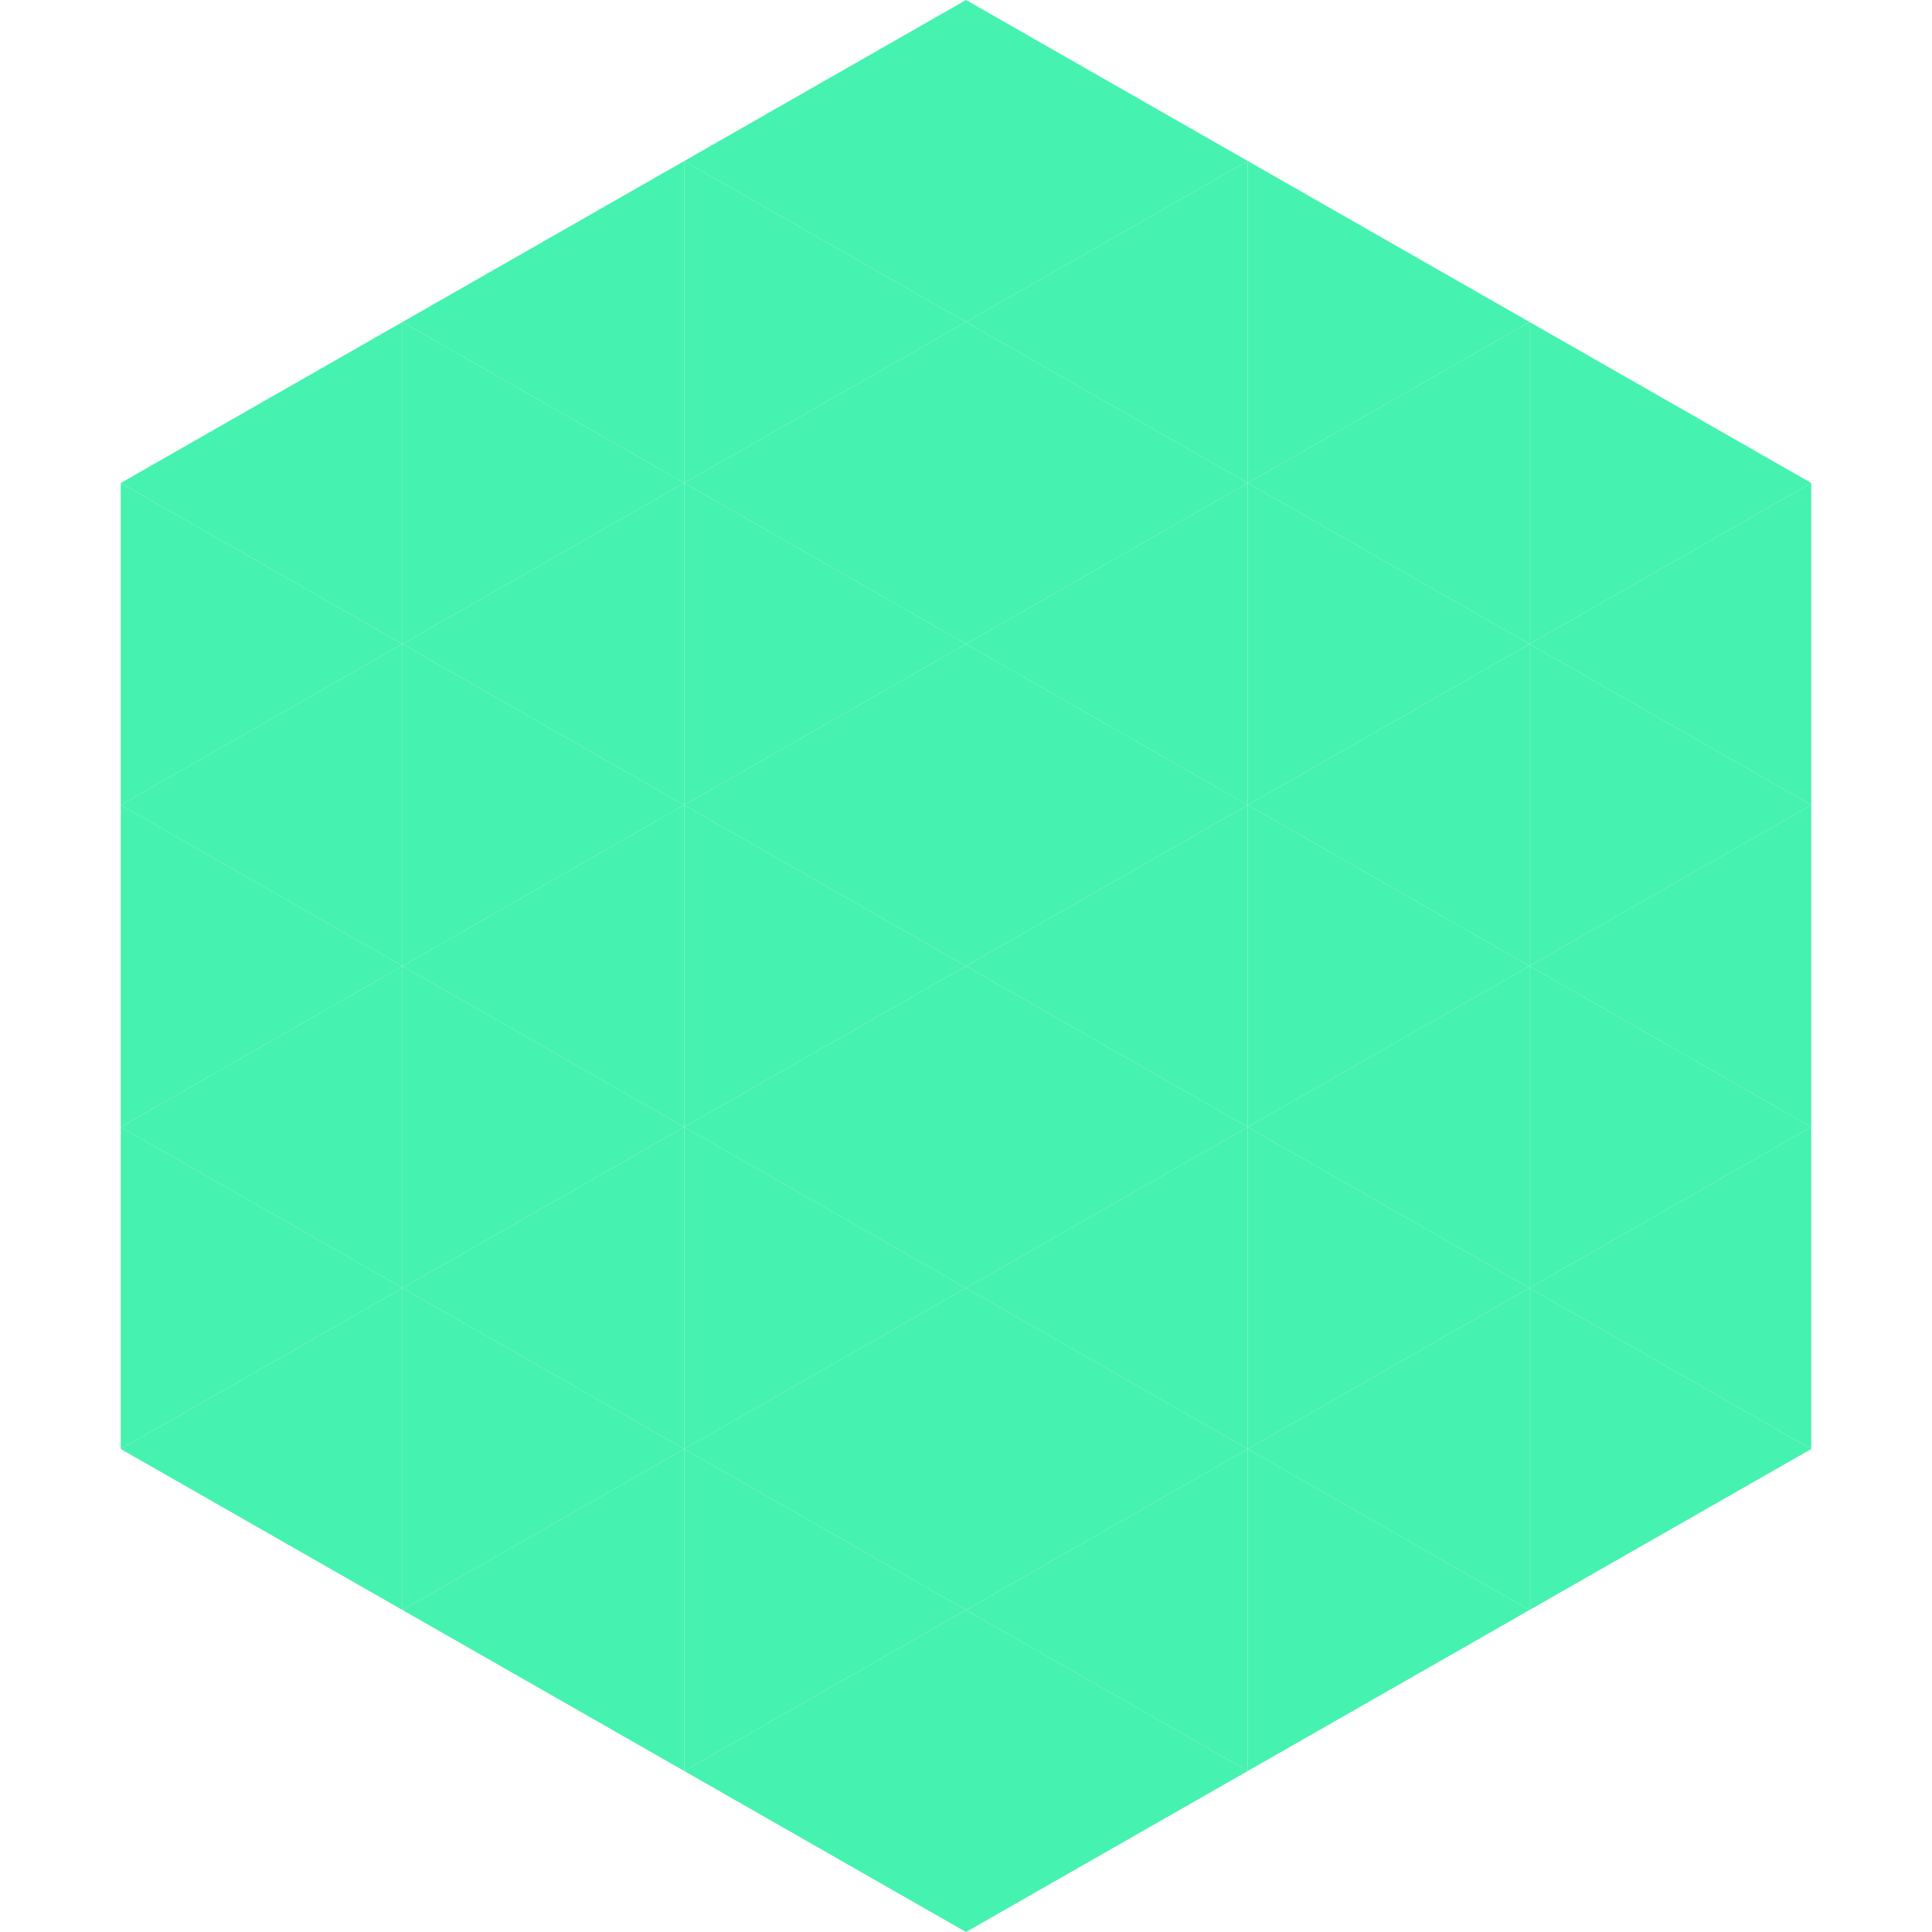 <?xml version="1.0"?>
<!-- Generated by SVGo -->
<svg width="240" height="240"
     xmlns="http://www.w3.org/2000/svg"
     xmlns:xlink="http://www.w3.org/1999/xlink">
<polygon points="50,40 15,60 50,80" style="fill:rgb(70,242,175)" />
<polygon points="190,40 225,60 190,80" style="fill:rgb(70,242,175)" />
<polygon points="15,60 50,80 15,100" style="fill:rgb(70,242,175)" />
<polygon points="225,60 190,80 225,100" style="fill:rgb(70,242,175)" />
<polygon points="50,80 15,100 50,120" style="fill:rgb(70,242,175)" />
<polygon points="190,80 225,100 190,120" style="fill:rgb(70,242,175)" />
<polygon points="15,100 50,120 15,140" style="fill:rgb(70,242,175)" />
<polygon points="225,100 190,120 225,140" style="fill:rgb(70,242,175)" />
<polygon points="50,120 15,140 50,160" style="fill:rgb(70,242,175)" />
<polygon points="190,120 225,140 190,160" style="fill:rgb(70,242,175)" />
<polygon points="15,140 50,160 15,180" style="fill:rgb(70,242,175)" />
<polygon points="225,140 190,160 225,180" style="fill:rgb(70,242,175)" />
<polygon points="50,160 15,180 50,200" style="fill:rgb(70,242,175)" />
<polygon points="190,160 225,180 190,200" style="fill:rgb(70,242,175)" />
<polygon points="15,180 50,200 15,220" style="fill:rgb(255,255,255); fill-opacity:0" />
<polygon points="225,180 190,200 225,220" style="fill:rgb(255,255,255); fill-opacity:0" />
<polygon points="50,0 85,20 50,40" style="fill:rgb(255,255,255); fill-opacity:0" />
<polygon points="190,0 155,20 190,40" style="fill:rgb(255,255,255); fill-opacity:0" />
<polygon points="85,20 50,40 85,60" style="fill:rgb(70,242,175)" />
<polygon points="155,20 190,40 155,60" style="fill:rgb(70,242,175)" />
<polygon points="50,40 85,60 50,80" style="fill:rgb(70,242,175)" />
<polygon points="190,40 155,60 190,80" style="fill:rgb(70,242,175)" />
<polygon points="85,60 50,80 85,100" style="fill:rgb(70,242,175)" />
<polygon points="155,60 190,80 155,100" style="fill:rgb(70,242,175)" />
<polygon points="50,80 85,100 50,120" style="fill:rgb(70,242,175)" />
<polygon points="190,80 155,100 190,120" style="fill:rgb(70,242,175)" />
<polygon points="85,100 50,120 85,140" style="fill:rgb(70,242,175)" />
<polygon points="155,100 190,120 155,140" style="fill:rgb(70,242,175)" />
<polygon points="50,120 85,140 50,160" style="fill:rgb(70,242,175)" />
<polygon points="190,120 155,140 190,160" style="fill:rgb(70,242,175)" />
<polygon points="85,140 50,160 85,180" style="fill:rgb(70,242,175)" />
<polygon points="155,140 190,160 155,180" style="fill:rgb(70,242,175)" />
<polygon points="50,160 85,180 50,200" style="fill:rgb(70,242,175)" />
<polygon points="190,160 155,180 190,200" style="fill:rgb(70,242,175)" />
<polygon points="85,180 50,200 85,220" style="fill:rgb(70,242,175)" />
<polygon points="155,180 190,200 155,220" style="fill:rgb(70,242,175)" />
<polygon points="120,0 85,20 120,40" style="fill:rgb(70,242,175)" />
<polygon points="120,0 155,20 120,40" style="fill:rgb(70,242,175)" />
<polygon points="85,20 120,40 85,60" style="fill:rgb(70,242,175)" />
<polygon points="155,20 120,40 155,60" style="fill:rgb(70,242,175)" />
<polygon points="120,40 85,60 120,80" style="fill:rgb(70,242,175)" />
<polygon points="120,40 155,60 120,80" style="fill:rgb(70,242,175)" />
<polygon points="85,60 120,80 85,100" style="fill:rgb(70,242,175)" />
<polygon points="155,60 120,80 155,100" style="fill:rgb(70,242,175)" />
<polygon points="120,80 85,100 120,120" style="fill:rgb(70,242,175)" />
<polygon points="120,80 155,100 120,120" style="fill:rgb(70,242,175)" />
<polygon points="85,100 120,120 85,140" style="fill:rgb(70,242,175)" />
<polygon points="155,100 120,120 155,140" style="fill:rgb(70,242,175)" />
<polygon points="120,120 85,140 120,160" style="fill:rgb(70,242,175)" />
<polygon points="120,120 155,140 120,160" style="fill:rgb(70,242,175)" />
<polygon points="85,140 120,160 85,180" style="fill:rgb(70,242,175)" />
<polygon points="155,140 120,160 155,180" style="fill:rgb(70,242,175)" />
<polygon points="120,160 85,180 120,200" style="fill:rgb(70,242,175)" />
<polygon points="120,160 155,180 120,200" style="fill:rgb(70,242,175)" />
<polygon points="85,180 120,200 85,220" style="fill:rgb(70,242,175)" />
<polygon points="155,180 120,200 155,220" style="fill:rgb(70,242,175)" />
<polygon points="120,200 85,220 120,240" style="fill:rgb(70,242,175)" />
<polygon points="120,200 155,220 120,240" style="fill:rgb(70,242,175)" />
<polygon points="85,220 120,240 85,260" style="fill:rgb(255,255,255); fill-opacity:0" />
<polygon points="155,220 120,240 155,260" style="fill:rgb(255,255,255); fill-opacity:0" />
</svg>
